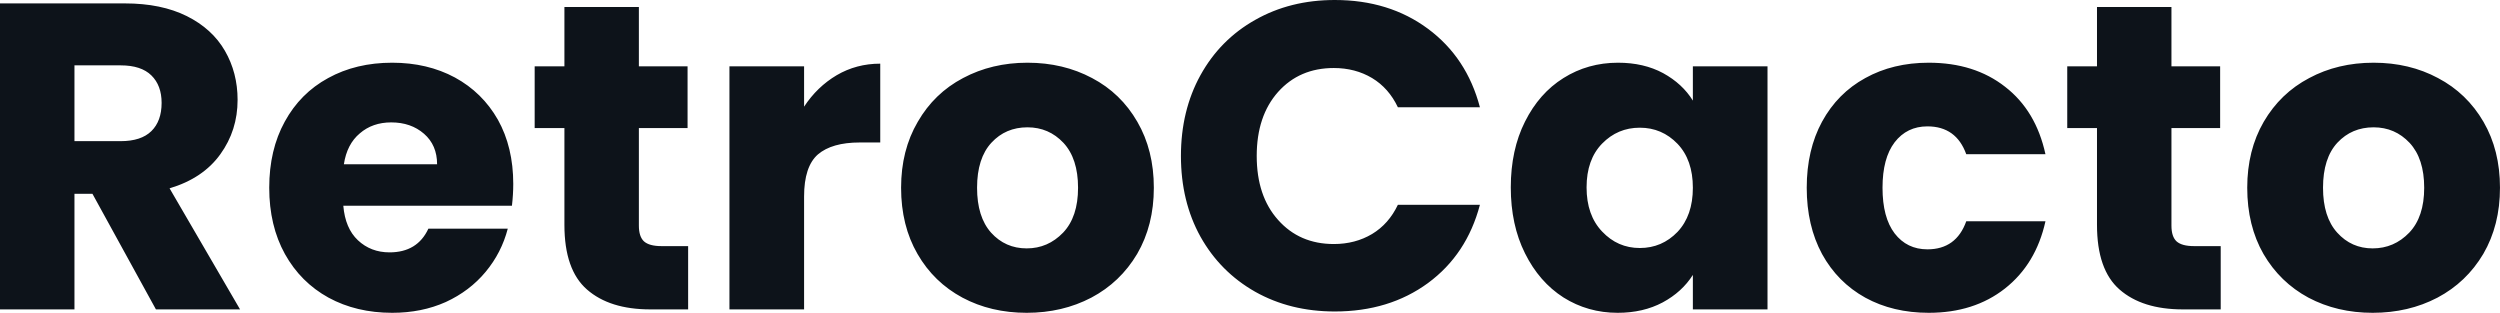 <svg fill="#0D131A" viewBox="0 0 131.951 16.514" height="100%" width="100%" xmlns="http://www.w3.org/2000/svg"><path preserveAspectRatio="none" d="M12.67 16.33L8.23 16.33L4.88 10.23L3.93 10.23L3.93 16.33L0 16.33L0 0.18L6.60 0.18Q8.51 0.18 9.86 0.85Q11.20 1.52 11.87 2.68Q12.54 3.84 12.54 5.27L12.54 5.27Q12.54 6.88 11.63 8.14Q10.72 9.41 8.95 9.94L8.95 9.94L12.67 16.33ZM3.93 3.45L3.93 7.45L6.37 7.45Q7.45 7.45 7.99 6.92Q8.53 6.39 8.53 5.43L8.53 5.43Q8.53 4.51 7.99 3.98Q7.45 3.45 6.37 3.45L6.37 3.45L3.93 3.45ZM27.09 9.71Q27.09 10.26 27.02 10.86L27.02 10.86L18.12 10.86Q18.22 12.05 18.89 12.68Q19.57 13.32 20.56 13.32L20.56 13.32Q22.03 13.32 22.61 12.07L22.61 12.07L26.80 12.07Q26.47 13.34 25.63 14.35Q24.79 15.36 23.53 15.94Q22.26 16.51 20.70 16.51L20.70 16.51Q18.81 16.51 17.34 15.71Q15.87 14.90 15.04 13.41Q14.21 11.91 14.21 9.91L14.21 9.91Q14.21 7.91 15.03 6.42Q15.85 4.92 17.32 4.12Q18.79 3.31 20.70 3.31L20.70 3.31Q22.56 3.31 24.01 4.09Q25.46 4.88 26.28 6.32Q27.09 7.77 27.09 9.71L27.09 9.71ZM18.15 8.67L23.07 8.67Q23.07 7.66 22.38 7.06Q21.69 6.46 20.65 6.46L20.65 6.46Q19.66 6.46 18.99 7.04Q18.31 7.61 18.15 8.67L18.15 8.67ZM34.91 12.99L36.32 12.99L36.32 16.33L34.32 16.33Q32.18 16.33 30.98 15.28Q29.79 14.24 29.79 11.87L29.79 11.87L29.79 6.76L28.22 6.76L28.22 3.50L29.79 3.50L29.79 0.37L33.72 0.37L33.72 3.50L36.29 3.50L36.29 6.76L33.72 6.76L33.72 11.91Q33.72 12.49 33.99 12.74Q34.27 12.99 34.91 12.99L34.91 12.99ZM42.44 5.63Q43.13 4.58 44.16 3.97Q45.20 3.36 46.46 3.36L46.46 3.36L46.46 7.52L45.38 7.52Q43.91 7.52 43.17 8.15Q42.44 8.79 42.44 10.37L42.44 10.37L42.44 16.33L38.50 16.33L38.50 3.50L42.44 3.50L42.44 5.63ZM54.19 16.51Q52.30 16.51 50.80 15.71Q49.29 14.90 48.43 13.41Q47.56 11.91 47.56 9.91L47.56 9.91Q47.56 7.93 48.44 6.43Q49.31 4.92 50.83 4.12Q52.35 3.31 54.23 3.31L54.23 3.31Q56.12 3.31 57.64 4.12Q59.16 4.92 60.03 6.43Q60.90 7.93 60.90 9.91L60.90 9.91Q60.90 11.89 60.02 13.40Q59.13 14.90 57.60 15.71Q56.07 16.51 54.19 16.51L54.19 16.51ZM54.19 13.11Q55.31 13.11 56.11 12.28Q56.90 11.45 56.90 9.91L56.90 9.91Q56.90 8.37 56.13 7.54Q55.36 6.72 54.23 6.72L54.23 6.72Q53.08 6.72 52.33 7.53Q51.57 8.35 51.57 9.91L51.57 9.91Q51.57 11.45 52.31 12.28Q53.06 13.11 54.19 13.11L54.19 13.11ZM62.33 8.23Q62.33 5.84 63.36 3.97Q64.40 2.09 66.25 1.05Q68.10 0 70.45 0L70.45 0Q73.32 0 75.37 1.52Q77.42 3.04 78.11 5.66L78.11 5.66L73.78 5.66Q73.30 4.65 72.42 4.12Q71.53 3.59 70.40 3.59L70.40 3.59Q68.59 3.59 67.46 4.85Q66.33 6.12 66.33 8.23L66.33 8.23Q66.33 10.35 67.46 11.61Q68.59 12.88 70.40 12.88L70.40 12.88Q71.53 12.88 72.42 12.35Q73.30 11.82 73.78 10.81L73.78 10.81L78.11 10.81Q77.42 13.43 75.37 14.94Q73.32 16.44 70.45 16.44L70.45 16.44Q68.10 16.44 66.25 15.40Q64.40 14.35 63.36 12.49Q62.33 10.63 62.33 8.23L62.33 8.23ZM79.74 9.89Q79.74 7.91 80.49 6.42Q81.24 4.92 82.52 4.12Q83.81 3.31 85.40 3.31L85.40 3.31Q86.76 3.31 87.78 3.86Q88.80 4.42 89.35 5.31L89.35 5.31L89.35 3.50L93.29 3.50L93.29 16.33L89.35 16.33L89.35 14.51Q88.78 15.41 87.76 15.96Q86.73 16.51 85.38 16.51L85.38 16.51Q83.81 16.51 82.52 15.70Q81.24 14.88 80.49 13.37Q79.74 11.87 79.74 9.89L79.74 9.89ZM89.35 9.91Q89.35 8.44 88.54 7.59Q87.72 6.74 86.55 6.74L86.55 6.74Q85.38 6.74 84.56 7.58Q83.74 8.42 83.74 9.89L83.74 9.89Q83.74 11.36 84.56 12.22Q85.38 13.09 86.55 13.09L86.55 13.09Q87.72 13.09 88.54 12.24Q89.35 11.38 89.35 9.91L89.35 9.91ZM95.36 9.91Q95.36 7.91 96.17 6.42Q96.99 4.92 98.45 4.12Q99.91 3.31 101.80 3.31L101.80 3.31Q104.21 3.31 105.83 4.58Q107.46 5.84 107.96 8.14L107.96 8.14L103.78 8.14Q103.25 6.67 101.73 6.67L101.73 6.67Q100.65 6.67 100.00 7.51Q99.36 8.35 99.36 9.91L99.36 9.91Q99.36 11.48 100.00 12.32Q100.65 13.16 101.73 13.16L101.73 13.16Q103.25 13.16 103.78 11.68L103.78 11.68L107.96 11.68Q107.46 13.94 105.82 15.23Q104.19 16.51 101.80 16.51L101.80 16.51Q99.91 16.51 98.45 15.71Q96.99 14.90 96.17 13.41Q95.36 11.91 95.36 9.91L95.36 9.91ZM115.80 12.99L117.21 12.99L117.21 16.33L115.21 16.33Q113.07 16.33 111.87 15.28Q110.68 14.24 110.68 11.87L110.68 11.87L110.68 6.76L109.11 6.76L109.11 3.50L110.68 3.50L110.68 0.37L114.61 0.37L114.61 3.50L117.18 3.50L117.18 6.76L114.61 6.76L114.61 11.91Q114.61 12.49 114.88 12.74Q115.16 12.99 115.80 12.99L115.80 12.99ZM125.23 16.51Q123.35 16.51 121.84 15.71Q120.34 14.90 119.47 13.41Q118.61 11.91 118.61 9.91L118.61 9.91Q118.61 7.93 119.48 6.43Q120.36 4.92 121.88 4.12Q123.39 3.31 125.28 3.31L125.28 3.31Q127.17 3.31 128.68 4.12Q130.20 4.92 131.08 6.43Q131.95 7.93 131.95 9.91L131.95 9.91Q131.95 11.89 131.07 13.40Q130.18 14.90 128.65 15.71Q127.12 16.51 125.23 16.51L125.23 16.51ZM125.23 13.11Q126.36 13.11 127.16 12.28Q127.95 11.45 127.95 9.91L127.95 9.91Q127.95 8.37 127.18 7.54Q126.41 6.72 125.28 6.72L125.28 6.72Q124.13 6.72 123.37 7.53Q122.61 8.35 122.61 9.91L122.61 9.91Q122.61 11.45 123.36 12.28Q124.11 13.11 125.23 13.11L125.23 13.11Z"></path></svg>